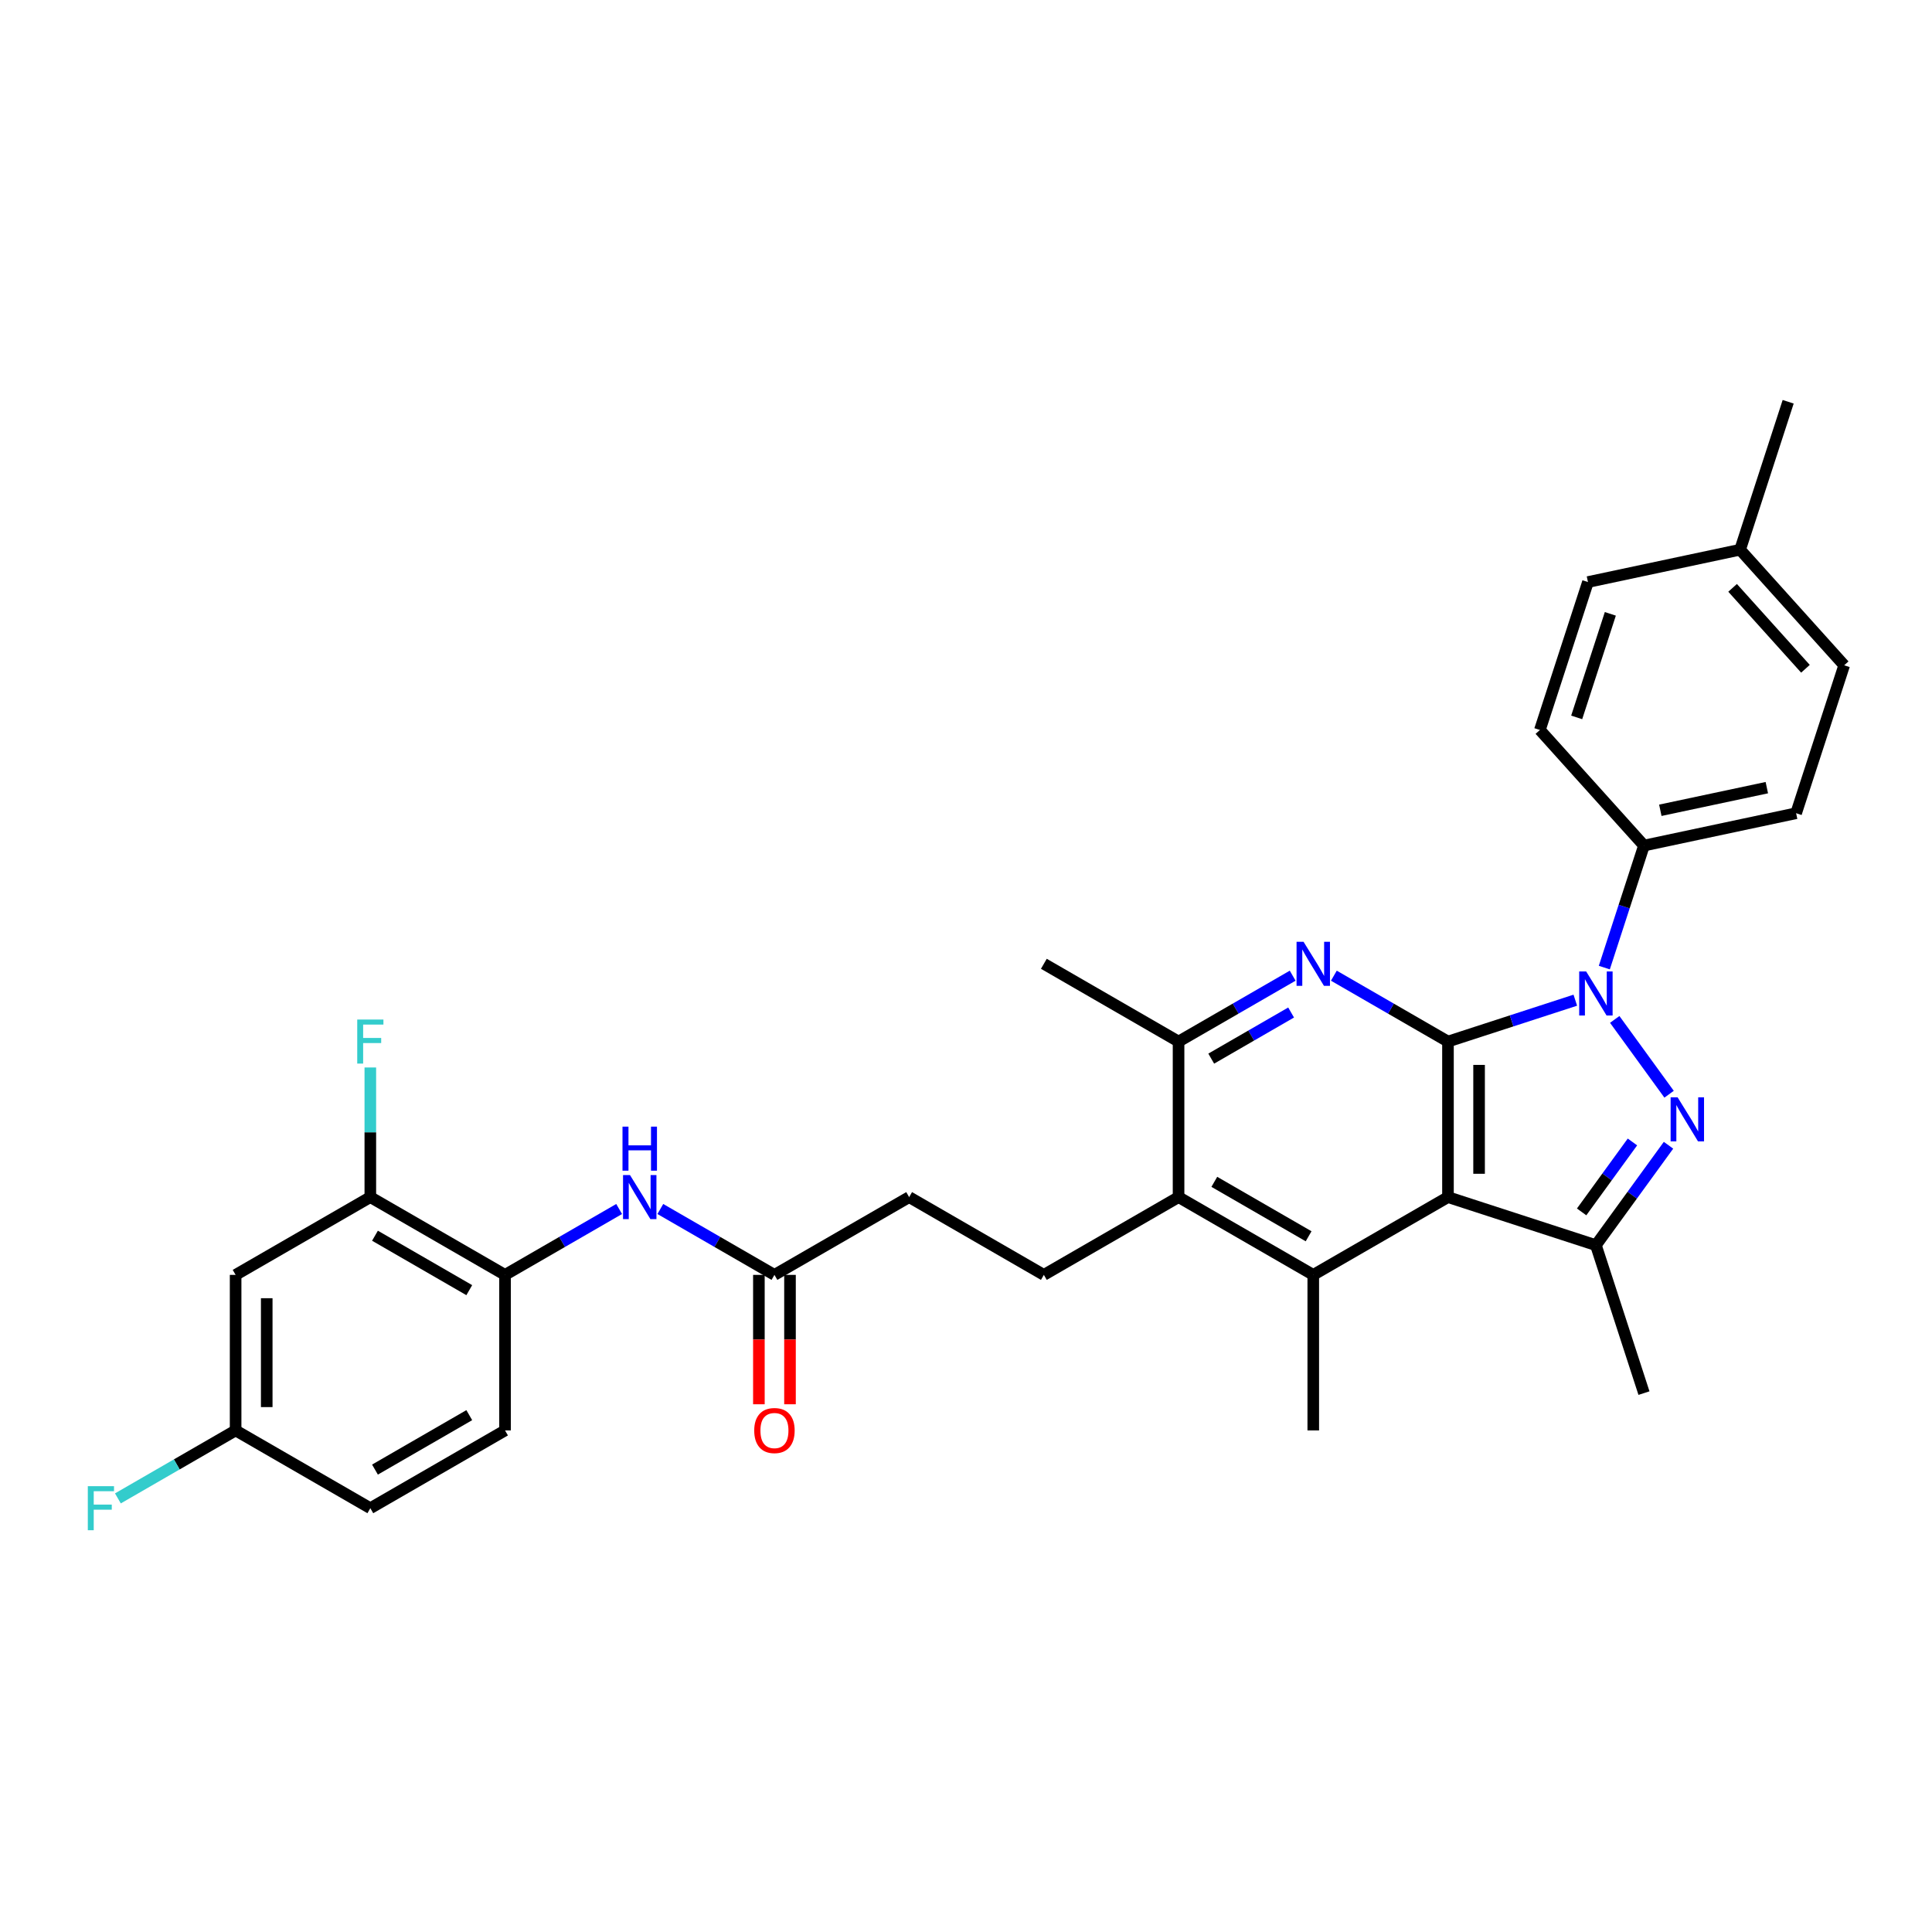 <?xml version='1.0' encoding='iso-8859-1'?>
<svg version='1.1' baseProfile='full'
              xmlns='http://www.w3.org/2000/svg'
                      xmlns:rdkit='http://www.rdkit.org/xml'
                      xmlns:xlink='http://www.w3.org/1999/xlink'
                  xml:space='preserve'
width='1000px' height='1000px' viewBox='0 0 1000 1000'>
<!-- END OF HEADER -->
<rect style='opacity:1.0;fill:#FFFFFF;stroke:none' width='1000' height='1000' x='0' y='0'> </rect>
<path class='bond-0' d='M 749.468,539.113 L 782.423,528.406' style='fill:none;fill-rule:evenodd;stroke:#000000;stroke-width:6px;stroke-linecap:butt;stroke-linejoin:miter;stroke-opacity:1' />
<path class='bond-0' d='M 782.423,528.406 L 815.378,517.698' style='fill:none;fill-rule:evenodd;stroke:#0000FF;stroke-width:6px;stroke-linecap:butt;stroke-linejoin:miter;stroke-opacity:1' />
<path class='bond-1' d='M 749.468,539.113 L 749.468,619.623' style='fill:none;fill-rule:evenodd;stroke:#000000;stroke-width:6px;stroke-linecap:butt;stroke-linejoin:miter;stroke-opacity:1' />
<path class='bond-1' d='M 765.57,551.19 L 765.57,607.547' style='fill:none;fill-rule:evenodd;stroke:#000000;stroke-width:6px;stroke-linecap:butt;stroke-linejoin:miter;stroke-opacity:1' />
<path class='bond-3' d='M 749.468,539.113 L 719.936,522.063' style='fill:none;fill-rule:evenodd;stroke:#000000;stroke-width:6px;stroke-linecap:butt;stroke-linejoin:miter;stroke-opacity:1' />
<path class='bond-3' d='M 719.936,522.063 L 690.404,505.013' style='fill:none;fill-rule:evenodd;stroke:#0000FF;stroke-width:6px;stroke-linecap:butt;stroke-linejoin:miter;stroke-opacity:1' />
<path class='bond-2' d='M 835.782,527.647 L 863.916,566.37' style='fill:none;fill-rule:evenodd;stroke:#0000FF;stroke-width:6px;stroke-linecap:butt;stroke-linejoin:miter;stroke-opacity:1' />
<path class='bond-9' d='M 830.395,500.822 L 840.656,469.243' style='fill:none;fill-rule:evenodd;stroke:#0000FF;stroke-width:6px;stroke-linecap:butt;stroke-linejoin:miter;stroke-opacity:1' />
<path class='bond-9' d='M 840.656,469.243 L 850.916,437.665' style='fill:none;fill-rule:evenodd;stroke:#000000;stroke-width:6px;stroke-linecap:butt;stroke-linejoin:miter;stroke-opacity:1' />
<path class='bond-4' d='M 749.468,619.623 L 826.037,644.502' style='fill:none;fill-rule:evenodd;stroke:#000000;stroke-width:6px;stroke-linecap:butt;stroke-linejoin:miter;stroke-opacity:1' />
<path class='bond-5' d='M 749.468,619.623 L 679.745,659.878' style='fill:none;fill-rule:evenodd;stroke:#000000;stroke-width:6px;stroke-linecap:butt;stroke-linejoin:miter;stroke-opacity:1' />
<path class='bond-31' d='M 863.615,592.781 L 844.826,618.642' style='fill:none;fill-rule:evenodd;stroke:#0000FF;stroke-width:6px;stroke-linecap:butt;stroke-linejoin:miter;stroke-opacity:1' />
<path class='bond-31' d='M 844.826,618.642 L 826.037,644.502' style='fill:none;fill-rule:evenodd;stroke:#000000;stroke-width:6px;stroke-linecap:butt;stroke-linejoin:miter;stroke-opacity:1' />
<path class='bond-31' d='M 844.951,591.075 L 831.799,609.177' style='fill:none;fill-rule:evenodd;stroke:#0000FF;stroke-width:6px;stroke-linecap:butt;stroke-linejoin:miter;stroke-opacity:1' />
<path class='bond-31' d='M 831.799,609.177 L 818.647,627.279' style='fill:none;fill-rule:evenodd;stroke:#000000;stroke-width:6px;stroke-linecap:butt;stroke-linejoin:miter;stroke-opacity:1' />
<path class='bond-7' d='M 669.085,505.013 L 639.553,522.063' style='fill:none;fill-rule:evenodd;stroke:#0000FF;stroke-width:6px;stroke-linecap:butt;stroke-linejoin:miter;stroke-opacity:1' />
<path class='bond-7' d='M 639.553,522.063 L 610.021,539.113' style='fill:none;fill-rule:evenodd;stroke:#000000;stroke-width:6px;stroke-linecap:butt;stroke-linejoin:miter;stroke-opacity:1' />
<path class='bond-7' d='M 668.276,524.073 L 647.604,536.008' style='fill:none;fill-rule:evenodd;stroke:#0000FF;stroke-width:6px;stroke-linecap:butt;stroke-linejoin:miter;stroke-opacity:1' />
<path class='bond-7' d='M 647.604,536.008 L 626.932,547.943' style='fill:none;fill-rule:evenodd;stroke:#000000;stroke-width:6px;stroke-linecap:butt;stroke-linejoin:miter;stroke-opacity:1' />
<path class='bond-23' d='M 826.037,644.502 L 850.916,721.071' style='fill:none;fill-rule:evenodd;stroke:#000000;stroke-width:6px;stroke-linecap:butt;stroke-linejoin:miter;stroke-opacity:1' />
<path class='bond-22' d='M 679.745,659.878 L 679.745,740.388' style='fill:none;fill-rule:evenodd;stroke:#000000;stroke-width:6px;stroke-linecap:butt;stroke-linejoin:miter;stroke-opacity:1' />
<path class='bond-32' d='M 679.745,659.878 L 610.021,619.623' style='fill:none;fill-rule:evenodd;stroke:#000000;stroke-width:6px;stroke-linecap:butt;stroke-linejoin:miter;stroke-opacity:1' />
<path class='bond-32' d='M 677.337,639.895 L 628.531,611.717' style='fill:none;fill-rule:evenodd;stroke:#000000;stroke-width:6px;stroke-linecap:butt;stroke-linejoin:miter;stroke-opacity:1' />
<path class='bond-6' d='M 610.021,619.623 L 610.021,539.113' style='fill:none;fill-rule:evenodd;stroke:#000000;stroke-width:6px;stroke-linecap:butt;stroke-linejoin:miter;stroke-opacity:1' />
<path class='bond-13' d='M 610.021,619.623 L 540.298,659.878' style='fill:none;fill-rule:evenodd;stroke:#000000;stroke-width:6px;stroke-linecap:butt;stroke-linejoin:miter;stroke-opacity:1' />
<path class='bond-29' d='M 610.021,539.113 L 540.298,498.858' style='fill:none;fill-rule:evenodd;stroke:#000000;stroke-width:6px;stroke-linecap:butt;stroke-linejoin:miter;stroke-opacity:1' />
<path class='bond-8' d='M 341.787,625.777 L 371.319,642.828' style='fill:none;fill-rule:evenodd;stroke:#0000FF;stroke-width:6px;stroke-linecap:butt;stroke-linejoin:miter;stroke-opacity:1' />
<path class='bond-8' d='M 371.319,642.828 L 400.851,659.878' style='fill:none;fill-rule:evenodd;stroke:#000000;stroke-width:6px;stroke-linecap:butt;stroke-linejoin:miter;stroke-opacity:1' />
<path class='bond-10' d='M 320.468,625.777 L 290.936,642.828' style='fill:none;fill-rule:evenodd;stroke:#0000FF;stroke-width:6px;stroke-linecap:butt;stroke-linejoin:miter;stroke-opacity:1' />
<path class='bond-10' d='M 290.936,642.828 L 261.404,659.878' style='fill:none;fill-rule:evenodd;stroke:#000000;stroke-width:6px;stroke-linecap:butt;stroke-linejoin:miter;stroke-opacity:1' />
<path class='bond-17' d='M 850.916,437.665 L 929.667,420.926' style='fill:none;fill-rule:evenodd;stroke:#000000;stroke-width:6px;stroke-linecap:butt;stroke-linejoin:miter;stroke-opacity:1' />
<path class='bond-17' d='M 859.381,419.404 L 914.506,407.687' style='fill:none;fill-rule:evenodd;stroke:#000000;stroke-width:6px;stroke-linecap:butt;stroke-linejoin:miter;stroke-opacity:1' />
<path class='bond-18' d='M 850.916,437.665 L 797.045,377.835' style='fill:none;fill-rule:evenodd;stroke:#000000;stroke-width:6px;stroke-linecap:butt;stroke-linejoin:miter;stroke-opacity:1' />
<path class='bond-11' d='M 261.404,659.878 L 191.68,619.623' style='fill:none;fill-rule:evenodd;stroke:#000000;stroke-width:6px;stroke-linecap:butt;stroke-linejoin:miter;stroke-opacity:1' />
<path class='bond-11' d='M 242.894,667.784 L 194.088,639.606' style='fill:none;fill-rule:evenodd;stroke:#000000;stroke-width:6px;stroke-linecap:butt;stroke-linejoin:miter;stroke-opacity:1' />
<path class='bond-16' d='M 261.404,659.878 L 261.404,740.388' style='fill:none;fill-rule:evenodd;stroke:#000000;stroke-width:6px;stroke-linecap:butt;stroke-linejoin:miter;stroke-opacity:1' />
<path class='bond-14' d='M 191.68,619.623 L 121.957,659.878' style='fill:none;fill-rule:evenodd;stroke:#000000;stroke-width:6px;stroke-linecap:butt;stroke-linejoin:miter;stroke-opacity:1' />
<path class='bond-21' d='M 191.68,619.623 L 191.68,586.075' style='fill:none;fill-rule:evenodd;stroke:#000000;stroke-width:6px;stroke-linecap:butt;stroke-linejoin:miter;stroke-opacity:1' />
<path class='bond-21' d='M 191.68,586.075 L 191.68,552.526' style='fill:none;fill-rule:evenodd;stroke:#33CCCC;stroke-width:6px;stroke-linecap:butt;stroke-linejoin:miter;stroke-opacity:1' />
<path class='bond-12' d='M 400.851,659.878 L 470.574,619.623' style='fill:none;fill-rule:evenodd;stroke:#000000;stroke-width:6px;stroke-linecap:butt;stroke-linejoin:miter;stroke-opacity:1' />
<path class='bond-15' d='M 392.8,659.878 L 392.8,693.362' style='fill:none;fill-rule:evenodd;stroke:#000000;stroke-width:6px;stroke-linecap:butt;stroke-linejoin:miter;stroke-opacity:1' />
<path class='bond-15' d='M 392.8,693.362 L 392.8,726.846' style='fill:none;fill-rule:evenodd;stroke:#FF0000;stroke-width:6px;stroke-linecap:butt;stroke-linejoin:miter;stroke-opacity:1' />
<path class='bond-15' d='M 408.902,659.878 L 408.902,693.362' style='fill:none;fill-rule:evenodd;stroke:#000000;stroke-width:6px;stroke-linecap:butt;stroke-linejoin:miter;stroke-opacity:1' />
<path class='bond-15' d='M 408.902,693.362 L 408.902,726.846' style='fill:none;fill-rule:evenodd;stroke:#FF0000;stroke-width:6px;stroke-linecap:butt;stroke-linejoin:miter;stroke-opacity:1' />
<path class='bond-19' d='M 540.298,659.878 L 470.574,619.623' style='fill:none;fill-rule:evenodd;stroke:#000000;stroke-width:6px;stroke-linecap:butt;stroke-linejoin:miter;stroke-opacity:1' />
<path class='bond-34' d='M 121.957,659.878 L 121.957,740.388' style='fill:none;fill-rule:evenodd;stroke:#000000;stroke-width:6px;stroke-linecap:butt;stroke-linejoin:miter;stroke-opacity:1' />
<path class='bond-34' d='M 138.059,671.954 L 138.059,728.311' style='fill:none;fill-rule:evenodd;stroke:#000000;stroke-width:6px;stroke-linecap:butt;stroke-linejoin:miter;stroke-opacity:1' />
<path class='bond-24' d='M 261.404,740.388 L 191.68,780.642' style='fill:none;fill-rule:evenodd;stroke:#000000;stroke-width:6px;stroke-linecap:butt;stroke-linejoin:miter;stroke-opacity:1' />
<path class='bond-24' d='M 242.894,732.481 L 194.088,760.66' style='fill:none;fill-rule:evenodd;stroke:#000000;stroke-width:6px;stroke-linecap:butt;stroke-linejoin:miter;stroke-opacity:1' />
<path class='bond-26' d='M 929.667,420.926 L 954.545,344.357' style='fill:none;fill-rule:evenodd;stroke:#000000;stroke-width:6px;stroke-linecap:butt;stroke-linejoin:miter;stroke-opacity:1' />
<path class='bond-25' d='M 797.045,377.835 L 821.924,301.266' style='fill:none;fill-rule:evenodd;stroke:#000000;stroke-width:6px;stroke-linecap:butt;stroke-linejoin:miter;stroke-opacity:1' />
<path class='bond-25' d='M 816.09,371.325 L 833.506,317.727' style='fill:none;fill-rule:evenodd;stroke:#000000;stroke-width:6px;stroke-linecap:butt;stroke-linejoin:miter;stroke-opacity:1' />
<path class='bond-20' d='M 121.957,740.388 L 191.68,780.642' style='fill:none;fill-rule:evenodd;stroke:#000000;stroke-width:6px;stroke-linecap:butt;stroke-linejoin:miter;stroke-opacity:1' />
<path class='bond-27' d='M 121.957,740.388 L 91.491,757.977' style='fill:none;fill-rule:evenodd;stroke:#000000;stroke-width:6px;stroke-linecap:butt;stroke-linejoin:miter;stroke-opacity:1' />
<path class='bond-27' d='M 91.491,757.977 L 61.025,775.567' style='fill:none;fill-rule:evenodd;stroke:#33CCCC;stroke-width:6px;stroke-linecap:butt;stroke-linejoin:miter;stroke-opacity:1' />
<path class='bond-28' d='M 821.924,301.266 L 900.674,284.527' style='fill:none;fill-rule:evenodd;stroke:#000000;stroke-width:6px;stroke-linecap:butt;stroke-linejoin:miter;stroke-opacity:1' />
<path class='bond-33' d='M 954.545,344.357 L 900.674,284.527' style='fill:none;fill-rule:evenodd;stroke:#000000;stroke-width:6px;stroke-linecap:butt;stroke-linejoin:miter;stroke-opacity:1' />
<path class='bond-33' d='M 934.499,346.157 L 896.789,304.275' style='fill:none;fill-rule:evenodd;stroke:#000000;stroke-width:6px;stroke-linecap:butt;stroke-linejoin:miter;stroke-opacity:1' />
<path class='bond-30' d='M 900.674,284.527 L 925.553,207.957' style='fill:none;fill-rule:evenodd;stroke:#000000;stroke-width:6px;stroke-linecap:butt;stroke-linejoin:miter;stroke-opacity:1' />
<path  class='atom-1' d='M 820.997 502.834
L 828.469 514.911
Q 829.209 516.102, 830.401 518.26
Q 831.593 520.418, 831.657 520.546
L 831.657 502.834
L 834.684 502.834
L 834.684 525.635
L 831.56 525.635
L 823.542 512.431
Q 822.608 510.885, 821.609 509.114
Q 820.643 507.343, 820.353 506.795
L 820.353 525.635
L 817.391 525.635
L 817.391 502.834
L 820.997 502.834
' fill='#0000FF'/>
<path  class='atom-3' d='M 868.32 567.968
L 875.791 580.044
Q 876.532 581.236, 877.723 583.394
Q 878.915 585.551, 878.979 585.68
L 878.979 567.968
L 882.006 567.968
L 882.006 590.768
L 878.883 590.768
L 870.864 577.565
Q 869.93 576.019, 868.932 574.248
Q 867.966 572.477, 867.676 571.929
L 867.676 590.768
L 864.713 590.768
L 864.713 567.968
L 868.32 567.968
' fill='#0000FF'/>
<path  class='atom-4' d='M 674.705 487.458
L 682.176 499.535
Q 682.917 500.726, 684.108 502.884
Q 685.3 505.042, 685.364 505.17
L 685.364 487.458
L 688.391 487.458
L 688.391 510.259
L 685.268 510.259
L 677.249 497.055
Q 676.315 495.509, 675.317 493.738
Q 674.35 491.967, 674.061 491.419
L 674.061 510.259
L 671.098 510.259
L 671.098 487.458
L 674.705 487.458
' fill='#0000FF'/>
<path  class='atom-9' d='M 326.087 608.223
L 333.559 620.299
Q 334.299 621.491, 335.491 623.649
Q 336.682 625.806, 336.747 625.935
L 336.747 608.223
L 339.774 608.223
L 339.774 631.023
L 336.65 631.023
L 328.631 617.82
Q 327.698 616.274, 326.699 614.503
Q 325.733 612.731, 325.443 612.184
L 325.443 631.023
L 322.481 631.023
L 322.481 608.223
L 326.087 608.223
' fill='#0000FF'/>
<path  class='atom-9' d='M 322.207 583.143
L 325.298 583.143
L 325.298 592.836
L 336.956 592.836
L 336.956 583.143
L 340.048 583.143
L 340.048 605.943
L 336.956 605.943
L 336.956 595.412
L 325.298 595.412
L 325.298 605.943
L 322.207 605.943
L 322.207 583.143
' fill='#0000FF'/>
<path  class='atom-16' d='M 390.384 740.452
Q 390.384 734.977, 393.09 731.918
Q 395.795 728.859, 400.851 728.859
Q 405.907 728.859, 408.612 731.918
Q 411.317 734.977, 411.317 740.452
Q 411.317 745.991, 408.58 749.147
Q 405.842 752.271, 400.851 752.271
Q 395.827 752.271, 393.09 749.147
Q 390.384 746.023, 390.384 740.452
M 400.851 749.695
Q 404.329 749.695, 406.197 747.376
Q 408.097 745.025, 408.097 740.452
Q 408.097 735.976, 406.197 733.721
Q 404.329 731.435, 400.851 731.435
Q 397.373 731.435, 395.473 733.689
Q 393.605 735.944, 393.605 740.452
Q 393.605 745.057, 395.473 747.376
Q 397.373 749.695, 400.851 749.695
' fill='#FF0000'/>
<path  class='atom-22' d='M 184.901 527.713
L 198.459 527.713
L 198.459 530.322
L 187.961 530.322
L 187.961 537.246
L 197.3 537.246
L 197.3 539.886
L 187.961 539.886
L 187.961 550.514
L 184.901 550.514
L 184.901 527.713
' fill='#33CCCC'/>
<path  class='atom-28' d='M 45.455 769.242
L 59.012 769.242
L 59.012 771.851
L 48.514 771.851
L 48.514 778.775
L 57.853 778.775
L 57.853 781.415
L 48.514 781.415
L 48.514 792.043
L 45.455 792.043
L 45.455 769.242
' fill='#33CCCC'/>
</svg>
